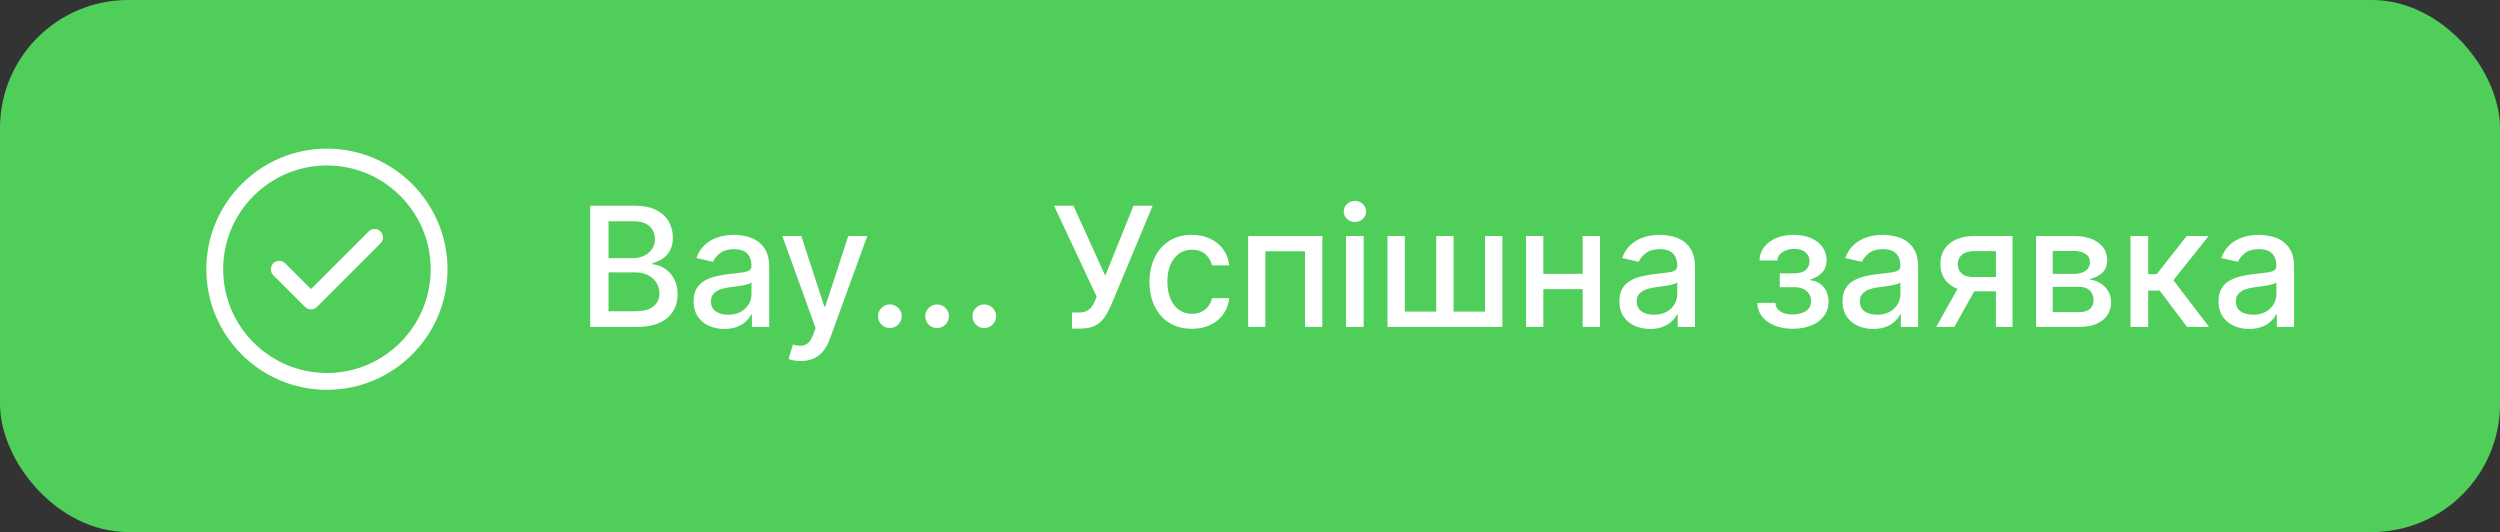 <?xml version="1.0" encoding="UTF-8"?> <svg xmlns="http://www.w3.org/2000/svg" width="390" height="83" viewBox="0 0 390 83" fill="none"><rect x="0" y="0" width="390" height="83" fill="#333333" stroke="none"/> <rect width="390" height="83" rx="20" fill="#50CE5A"></rect> <path d="M51 60.812C40.623 60.812 32.188 52.377 32.188 42C32.188 31.622 40.623 23.188 51 23.188C61.377 23.188 69.812 31.622 69.812 42C69.812 52.377 61.377 60.812 51 60.812ZM51 25.812C42.075 25.812 34.812 33.075 34.812 42C34.812 50.925 42.075 58.188 51 58.188C59.925 58.188 67.188 50.925 67.188 42C67.188 33.075 59.925 25.812 51 25.812Z" fill="white"></path> <path d="M48.515 48.265C48.165 48.265 47.833 48.125 47.587 47.88L42.635 42.928C42.127 42.42 42.127 41.58 42.635 41.072C43.142 40.565 43.983 40.565 44.49 41.072L48.515 45.097L57.51 36.102C58.017 35.595 58.858 35.595 59.365 36.102C59.873 36.61 59.873 37.45 59.365 37.958L49.443 47.88C49.197 48.125 48.865 48.265 48.515 48.265Z" fill="white"></path> <path d="M350.88 51.314C349.981 51.314 349.169 51.148 348.442 50.815C347.716 50.477 347.14 49.987 346.716 49.347C346.297 48.707 346.088 47.922 346.088 46.993C346.088 46.193 346.242 45.534 346.55 45.017C346.857 44.5 347.273 44.091 347.796 43.789C348.319 43.487 348.904 43.26 349.55 43.106C350.197 42.952 350.855 42.835 351.526 42.755C352.376 42.657 353.065 42.577 353.594 42.515C354.124 42.447 354.508 42.34 354.748 42.192C354.988 42.044 355.108 41.804 355.108 41.472V41.407C355.108 40.601 354.881 39.976 354.425 39.533C353.976 39.09 353.305 38.868 352.412 38.868C351.483 38.868 350.751 39.074 350.215 39.486C349.686 39.893 349.319 40.345 349.116 40.844L346.522 40.253C346.83 39.391 347.279 38.696 347.87 38.166C348.467 37.631 349.153 37.243 349.929 37.003C350.704 36.757 351.52 36.633 352.376 36.633C352.942 36.633 353.542 36.701 354.176 36.837C354.816 36.966 355.413 37.206 355.967 37.557C356.527 37.908 356.986 38.409 357.343 39.062C357.7 39.708 357.878 40.548 357.878 41.582V51H355.182V49.061H355.072C354.893 49.418 354.625 49.769 354.268 50.114C353.911 50.458 353.453 50.745 352.893 50.972C352.332 51.2 351.662 51.314 350.88 51.314ZM351.48 49.098C352.243 49.098 352.896 48.947 353.437 48.646C353.985 48.344 354.401 47.95 354.684 47.464C354.973 46.971 355.118 46.445 355.118 45.885V44.057C355.019 44.155 354.828 44.248 354.545 44.334C354.268 44.414 353.951 44.485 353.594 44.546C353.237 44.602 352.89 44.654 352.551 44.703C352.212 44.746 351.929 44.783 351.702 44.814C351.166 44.882 350.677 44.995 350.233 45.156C349.796 45.316 349.446 45.546 349.181 45.848C348.922 46.144 348.793 46.537 348.793 47.03C348.793 47.713 349.046 48.23 349.55 48.581C350.055 48.926 350.698 49.098 351.48 49.098Z" fill="white"></path> <path d="M332.356 51V36.818H335.117V42.764H336.446L341.127 36.818H344.543L339.05 43.715L344.608 51H341.183L336.908 45.331H335.117V51H332.356Z" fill="white"></path> <path d="M317.629 51V36.818H323.511C325.111 36.818 326.379 37.16 327.315 37.843C328.25 38.52 328.718 39.44 328.718 40.604C328.718 41.435 328.454 42.093 327.924 42.58C327.395 43.066 326.693 43.392 325.819 43.558C326.453 43.632 327.035 43.823 327.564 44.131C328.093 44.432 328.518 44.839 328.838 45.349C329.164 45.86 329.328 46.47 329.328 47.178C329.328 47.928 329.134 48.593 328.746 49.172C328.358 49.744 327.795 50.194 327.056 50.52C326.324 50.84 325.44 51 324.406 51H317.629ZM320.224 48.692H324.406C325.09 48.692 325.625 48.529 326.013 48.202C326.401 47.876 326.595 47.433 326.595 46.873C326.595 46.214 326.401 45.697 326.013 45.322C325.625 44.94 325.09 44.749 324.406 44.749H320.224V48.692ZM320.224 42.727H323.538C324.056 42.727 324.499 42.653 324.868 42.506C325.244 42.358 325.53 42.149 325.727 41.878C325.93 41.601 326.031 41.275 326.031 40.899C326.031 40.351 325.807 39.923 325.357 39.616C324.908 39.308 324.293 39.154 323.511 39.154H320.224V42.727Z" fill="white"></path> <path d="M311.361 51V39.172H307.963C307.156 39.172 306.529 39.36 306.079 39.736C305.63 40.111 305.405 40.604 305.405 41.213C305.405 41.816 305.611 42.303 306.024 42.672C306.442 43.035 307.027 43.217 307.778 43.217H312.164V45.451H307.778C306.732 45.451 305.827 45.279 305.064 44.934C304.307 44.583 303.722 44.087 303.309 43.447C302.903 42.807 302.7 42.05 302.7 41.176C302.7 40.284 302.909 39.514 303.328 38.868C303.753 38.215 304.359 37.711 305.147 37.354C305.941 36.997 306.879 36.818 307.963 36.818H313.955V51H311.361ZM302.054 51L306.052 43.835H308.877L304.879 51H302.054Z" fill="white"></path> <path d="M292.227 51.314C291.329 51.314 290.516 51.148 289.79 50.815C289.064 50.477 288.488 49.987 288.063 49.347C287.645 48.707 287.436 47.922 287.436 46.993C287.436 46.193 287.589 45.534 287.897 45.017C288.205 44.5 288.62 44.091 289.144 43.789C289.667 43.487 290.252 43.26 290.898 43.106C291.544 42.952 292.203 42.835 292.874 42.755C293.723 42.657 294.413 42.577 294.942 42.515C295.471 42.447 295.856 42.34 296.096 42.192C296.336 42.044 296.456 41.804 296.456 41.472V41.407C296.456 40.601 296.228 39.976 295.773 39.533C295.324 39.09 294.653 38.868 293.76 38.868C292.831 38.868 292.098 39.074 291.563 39.486C291.033 39.893 290.667 40.345 290.464 40.844L287.869 40.253C288.177 39.391 288.627 38.696 289.217 38.166C289.815 37.631 290.501 37.243 291.276 37.003C292.052 36.757 292.868 36.633 293.723 36.633C294.289 36.633 294.89 36.701 295.524 36.837C296.164 36.966 296.761 37.206 297.315 37.557C297.875 37.908 298.334 38.409 298.691 39.062C299.048 39.708 299.226 40.548 299.226 41.582V51H296.53V49.061H296.419C296.241 49.418 295.973 49.769 295.616 50.114C295.259 50.458 294.8 50.745 294.24 50.972C293.68 51.2 293.009 51.314 292.227 51.314ZM292.828 49.098C293.591 49.098 294.243 48.947 294.785 48.646C295.333 48.344 295.748 47.95 296.031 47.464C296.321 46.971 296.465 46.445 296.465 45.885V44.057C296.367 44.155 296.176 44.248 295.893 44.334C295.616 44.414 295.299 44.485 294.942 44.546C294.585 44.602 294.237 44.654 293.899 44.703C293.56 44.746 293.277 44.783 293.049 44.814C292.514 44.882 292.024 44.995 291.581 45.156C291.144 45.316 290.793 45.546 290.529 45.848C290.27 46.144 290.141 46.537 290.141 47.03C290.141 47.713 290.393 48.23 290.898 48.581C291.403 48.926 292.046 49.098 292.828 49.098Z" fill="white"></path> <path d="M274.133 47.251H276.958C276.995 47.83 277.257 48.276 277.743 48.59C278.235 48.904 278.872 49.061 279.654 49.061C280.448 49.061 281.125 48.892 281.685 48.553C282.245 48.209 282.526 47.676 282.526 46.956C282.526 46.525 282.418 46.15 282.202 45.83C281.993 45.503 281.695 45.251 281.307 45.072C280.925 44.894 280.473 44.805 279.95 44.805H277.641V42.635H279.95C280.731 42.635 281.316 42.456 281.704 42.099C282.092 41.742 282.286 41.296 282.286 40.761C282.286 40.182 282.076 39.717 281.658 39.367C281.245 39.01 280.67 38.831 279.931 38.831C279.18 38.831 278.555 39 278.057 39.339C277.558 39.671 277.297 40.102 277.272 40.631H274.484C274.502 39.837 274.742 39.142 275.204 38.545C275.672 37.941 276.299 37.474 277.087 37.141C277.881 36.803 278.783 36.633 279.793 36.633C280.845 36.633 281.756 36.803 282.526 37.141C283.295 37.48 283.889 37.948 284.308 38.545C284.732 39.142 284.945 39.828 284.945 40.604C284.945 41.385 284.711 42.026 284.243 42.524C283.781 43.017 283.178 43.37 282.433 43.586V43.734C282.981 43.771 283.467 43.937 283.892 44.232C284.317 44.528 284.649 44.919 284.889 45.405C285.129 45.891 285.249 46.442 285.249 47.057C285.249 47.925 285.009 48.676 284.529 49.31C284.055 49.944 283.397 50.434 282.553 50.778C281.716 51.117 280.759 51.286 279.682 51.286C278.635 51.286 277.697 51.123 276.866 50.797C276.041 50.465 275.385 49.997 274.899 49.394C274.419 48.79 274.164 48.076 274.133 47.251Z" fill="white"></path> <path d="M257.417 51.314C256.518 51.314 255.706 51.148 254.979 50.815C254.253 50.477 253.678 49.987 253.253 49.347C252.834 48.707 252.625 47.922 252.625 46.993C252.625 46.193 252.779 45.534 253.087 45.017C253.394 44.5 253.81 44.091 254.333 43.789C254.856 43.487 255.441 43.26 256.087 43.106C256.734 42.952 257.392 42.835 258.063 42.755C258.913 42.657 259.602 42.577 260.131 42.515C260.661 42.447 261.045 42.34 261.286 42.192C261.526 42.044 261.646 41.804 261.646 41.472V41.407C261.646 40.601 261.418 39.976 260.962 39.533C260.513 39.09 259.842 38.868 258.95 38.868C258.02 38.868 257.288 39.074 256.752 39.486C256.223 39.893 255.857 40.345 255.653 40.844L253.059 40.253C253.367 39.391 253.816 38.696 254.407 38.166C255.004 37.631 255.69 37.243 256.466 37.003C257.241 36.757 258.057 36.633 258.913 36.633C259.479 36.633 260.079 36.701 260.713 36.837C261.353 36.966 261.95 37.206 262.504 37.557C263.064 37.908 263.523 38.409 263.88 39.062C264.237 39.708 264.415 40.548 264.415 41.582V51H261.719V49.061H261.609C261.43 49.418 261.162 49.769 260.805 50.114C260.448 50.458 259.99 50.745 259.43 50.972C258.87 51.2 258.199 51.314 257.417 51.314ZM258.017 49.098C258.78 49.098 259.433 48.947 259.974 48.646C260.522 48.344 260.938 47.95 261.221 47.464C261.51 46.971 261.655 46.445 261.655 45.885V44.057C261.556 44.155 261.366 44.248 261.082 44.334C260.805 44.414 260.488 44.485 260.131 44.546C259.774 44.602 259.427 44.654 259.088 44.703C258.75 44.746 258.466 44.783 258.239 44.814C257.703 44.882 257.214 44.995 256.771 45.156C256.334 45.316 255.983 45.546 255.718 45.848C255.46 46.144 255.33 46.537 255.33 47.03C255.33 47.713 255.583 48.23 256.087 48.581C256.592 48.926 257.235 49.098 258.017 49.098Z" fill="white"></path> <path d="M247.667 42.718V45.109H239.985V42.718H247.667ZM240.76 36.818V51H238.055V36.818H240.76ZM249.596 36.818V51H246.9V36.818H249.596Z" fill="white"></path> <path d="M216.448 36.818H219.153V48.609H224.056V36.818H226.761V48.609H231.664V36.818H234.369V51H216.448V36.818Z" fill="white"></path> <path d="M209.973 51V36.818H212.734V51H209.973ZM211.368 34.63C210.887 34.63 210.475 34.47 210.13 34.15C209.792 33.824 209.623 33.436 209.623 32.986C209.623 32.531 209.792 32.143 210.13 31.823C210.475 31.497 210.887 31.334 211.368 31.334C211.848 31.334 212.257 31.497 212.596 31.823C212.94 32.143 213.113 32.531 213.113 32.986C213.113 33.436 212.94 33.824 212.596 34.15C212.257 34.47 211.848 34.63 211.368 34.63Z" fill="white"></path> <path d="M194.713 51V36.818H206.282V51H203.577V39.2H197.4V51H194.713Z" fill="white"></path> <path d="M185.935 51.286C184.562 51.286 183.381 50.975 182.39 50.354C181.405 49.726 180.648 48.861 180.118 47.759C179.589 46.657 179.324 45.396 179.324 43.974C179.324 42.533 179.595 41.262 180.137 40.16C180.678 39.053 181.442 38.188 182.426 37.566C183.411 36.944 184.572 36.633 185.907 36.633C186.984 36.633 187.945 36.834 188.788 37.234C189.631 37.628 190.311 38.182 190.828 38.896C191.352 39.61 191.663 40.444 191.761 41.398H189.074C188.926 40.733 188.588 40.16 188.059 39.68C187.535 39.2 186.834 38.96 185.953 38.96C185.184 38.96 184.51 39.163 183.931 39.57C183.359 39.97 182.913 40.542 182.593 41.287C182.273 42.026 182.113 42.9 182.113 43.909C182.113 44.943 182.27 45.836 182.583 46.587C182.897 47.338 183.341 47.919 183.913 48.332C184.492 48.744 185.172 48.95 185.953 48.95C186.477 48.95 186.951 48.855 187.375 48.664C187.806 48.467 188.166 48.187 188.456 47.824C188.751 47.461 188.957 47.024 189.074 46.513H191.761C191.663 47.43 191.364 48.249 190.865 48.969C190.367 49.689 189.699 50.255 188.862 50.668C188.031 51.08 187.055 51.286 185.935 51.286Z" fill="white"></path> <path d="M167.227 51.258V48.747H168.362C168.836 48.747 169.227 48.667 169.535 48.507C169.849 48.347 170.104 48.132 170.301 47.861C170.504 47.584 170.674 47.282 170.809 46.956L171.077 46.282L164.429 32.091H167.458L172.416 43.023L176.829 32.091H179.821L173.284 47.722C173.007 48.35 172.687 48.932 172.323 49.467C171.966 50.003 171.489 50.437 170.892 50.769C170.295 51.095 169.504 51.258 168.519 51.258H167.227Z" fill="white"></path> <path d="M153.546 51.175C153.041 51.175 152.607 50.997 152.244 50.64C151.881 50.277 151.699 49.84 151.699 49.329C151.699 48.824 151.881 48.393 152.244 48.036C152.607 47.673 153.041 47.492 153.546 47.492C154.051 47.492 154.484 47.673 154.848 48.036C155.211 48.393 155.392 48.824 155.392 49.329C155.392 49.667 155.306 49.978 155.134 50.261C154.968 50.538 154.746 50.76 154.469 50.926C154.192 51.092 153.884 51.175 153.546 51.175Z" fill="white"></path> <path d="M146.183 51.175C145.678 51.175 145.244 50.997 144.881 50.64C144.518 50.277 144.336 49.84 144.336 49.329C144.336 48.824 144.518 48.393 144.881 48.036C145.244 47.673 145.678 47.492 146.183 47.492C146.687 47.492 147.121 47.673 147.484 48.036C147.848 48.393 148.029 48.824 148.029 49.329C148.029 49.667 147.943 49.978 147.771 50.261C147.604 50.538 147.383 50.76 147.106 50.926C146.829 51.092 146.521 51.175 146.183 51.175Z" fill="white"></path> <path d="M138.819 51.175C138.315 51.175 137.881 50.997 137.517 50.64C137.154 50.277 136.973 49.84 136.973 49.329C136.973 48.824 137.154 48.393 137.517 48.036C137.881 47.673 138.315 47.492 138.819 47.492C139.324 47.492 139.758 47.673 140.121 48.036C140.484 48.393 140.666 48.824 140.666 49.329C140.666 49.667 140.58 49.978 140.407 50.261C140.241 50.538 140.02 50.76 139.743 50.926C139.466 51.092 139.158 51.175 138.819 51.175Z" fill="white"></path> <path d="M124.908 56.318C124.495 56.318 124.12 56.284 123.781 56.217C123.443 56.155 123.19 56.087 123.024 56.013L123.689 53.751C124.194 53.887 124.643 53.945 125.037 53.927C125.431 53.908 125.779 53.761 126.08 53.484C126.388 53.207 126.659 52.754 126.893 52.126L127.234 51.185L122.045 36.818H125L128.592 47.824H128.739L132.331 36.818H135.295L129.45 52.893C129.179 53.631 128.835 54.256 128.416 54.767C127.998 55.284 127.499 55.672 126.92 55.93C126.342 56.189 125.671 56.318 124.908 56.318Z" fill="white"></path> <path d="M112.995 51.314C112.096 51.314 111.284 51.148 110.558 50.815C109.831 50.477 109.256 49.987 108.831 49.347C108.412 48.707 108.203 47.922 108.203 46.993C108.203 46.193 108.357 45.534 108.665 45.017C108.973 44.5 109.388 44.091 109.911 43.789C110.434 43.487 111.019 43.26 111.665 43.106C112.312 42.952 112.97 42.835 113.641 42.755C114.491 42.657 115.18 42.577 115.71 42.515C116.239 42.447 116.624 42.34 116.864 42.192C117.104 42.044 117.224 41.804 117.224 41.472V41.407C117.224 40.601 116.996 39.976 116.54 39.533C116.091 39.09 115.42 38.868 114.528 38.868C113.598 38.868 112.866 39.074 112.33 39.486C111.801 39.893 111.435 40.345 111.232 40.844L108.637 40.253C108.945 39.391 109.394 38.696 109.985 38.166C110.582 37.631 111.268 37.243 112.044 37.003C112.82 36.757 113.635 36.633 114.491 36.633C115.057 36.633 115.657 36.701 116.291 36.837C116.931 36.966 117.528 37.206 118.082 37.557C118.643 37.908 119.101 38.409 119.458 39.062C119.815 39.708 119.994 40.548 119.994 41.582V51H117.298V49.061H117.187C117.008 49.418 116.741 49.769 116.384 50.114C116.027 50.458 115.568 50.745 115.008 50.972C114.448 51.2 113.777 51.314 112.995 51.314ZM113.595 49.098C114.358 49.098 115.011 48.947 115.553 48.646C116.1 48.344 116.516 47.95 116.799 47.464C117.088 46.971 117.233 46.445 117.233 45.885V44.057C117.134 44.155 116.944 44.248 116.661 44.334C116.384 44.414 116.067 44.485 115.71 44.546C115.353 44.602 115.005 44.654 114.666 44.703C114.328 44.746 114.045 44.783 113.817 44.814C113.281 44.882 112.792 44.995 112.349 45.156C111.912 45.316 111.561 45.546 111.296 45.848C111.038 46.144 110.908 46.537 110.908 47.03C110.908 47.713 111.161 48.23 111.665 48.581C112.17 48.926 112.813 49.098 113.595 49.098Z" fill="white"></path> <path d="M92.078 51V32.091H99.002C100.344 32.091 101.455 32.312 102.335 32.756C103.216 33.193 103.874 33.787 104.311 34.538C104.748 35.282 104.967 36.123 104.967 37.058C104.967 37.846 104.822 38.511 104.533 39.053C104.244 39.588 103.856 40.019 103.37 40.345C102.889 40.665 102.36 40.899 101.781 41.047V41.231C102.409 41.262 103.022 41.465 103.619 41.841C104.222 42.21 104.721 42.736 105.115 43.42C105.509 44.103 105.705 44.934 105.705 45.913C105.705 46.879 105.478 47.747 105.022 48.516C104.573 49.279 103.877 49.886 102.936 50.335C101.994 50.778 100.79 51 99.326 51H92.078ZM94.931 48.553H99.049C100.415 48.553 101.394 48.288 101.985 47.759C102.576 47.23 102.871 46.568 102.871 45.774C102.871 45.177 102.72 44.629 102.419 44.131C102.117 43.632 101.686 43.235 101.126 42.94C100.572 42.644 99.913 42.496 99.15 42.496H94.931V48.553ZM94.931 40.271H98.753C99.393 40.271 99.969 40.148 100.48 39.902C100.997 39.656 101.406 39.311 101.708 38.868C102.015 38.419 102.169 37.889 102.169 37.28C102.169 36.498 101.895 35.843 101.348 35.313C100.8 34.784 99.96 34.519 98.827 34.519H94.931V40.271Z" fill="white"></path> </svg> 